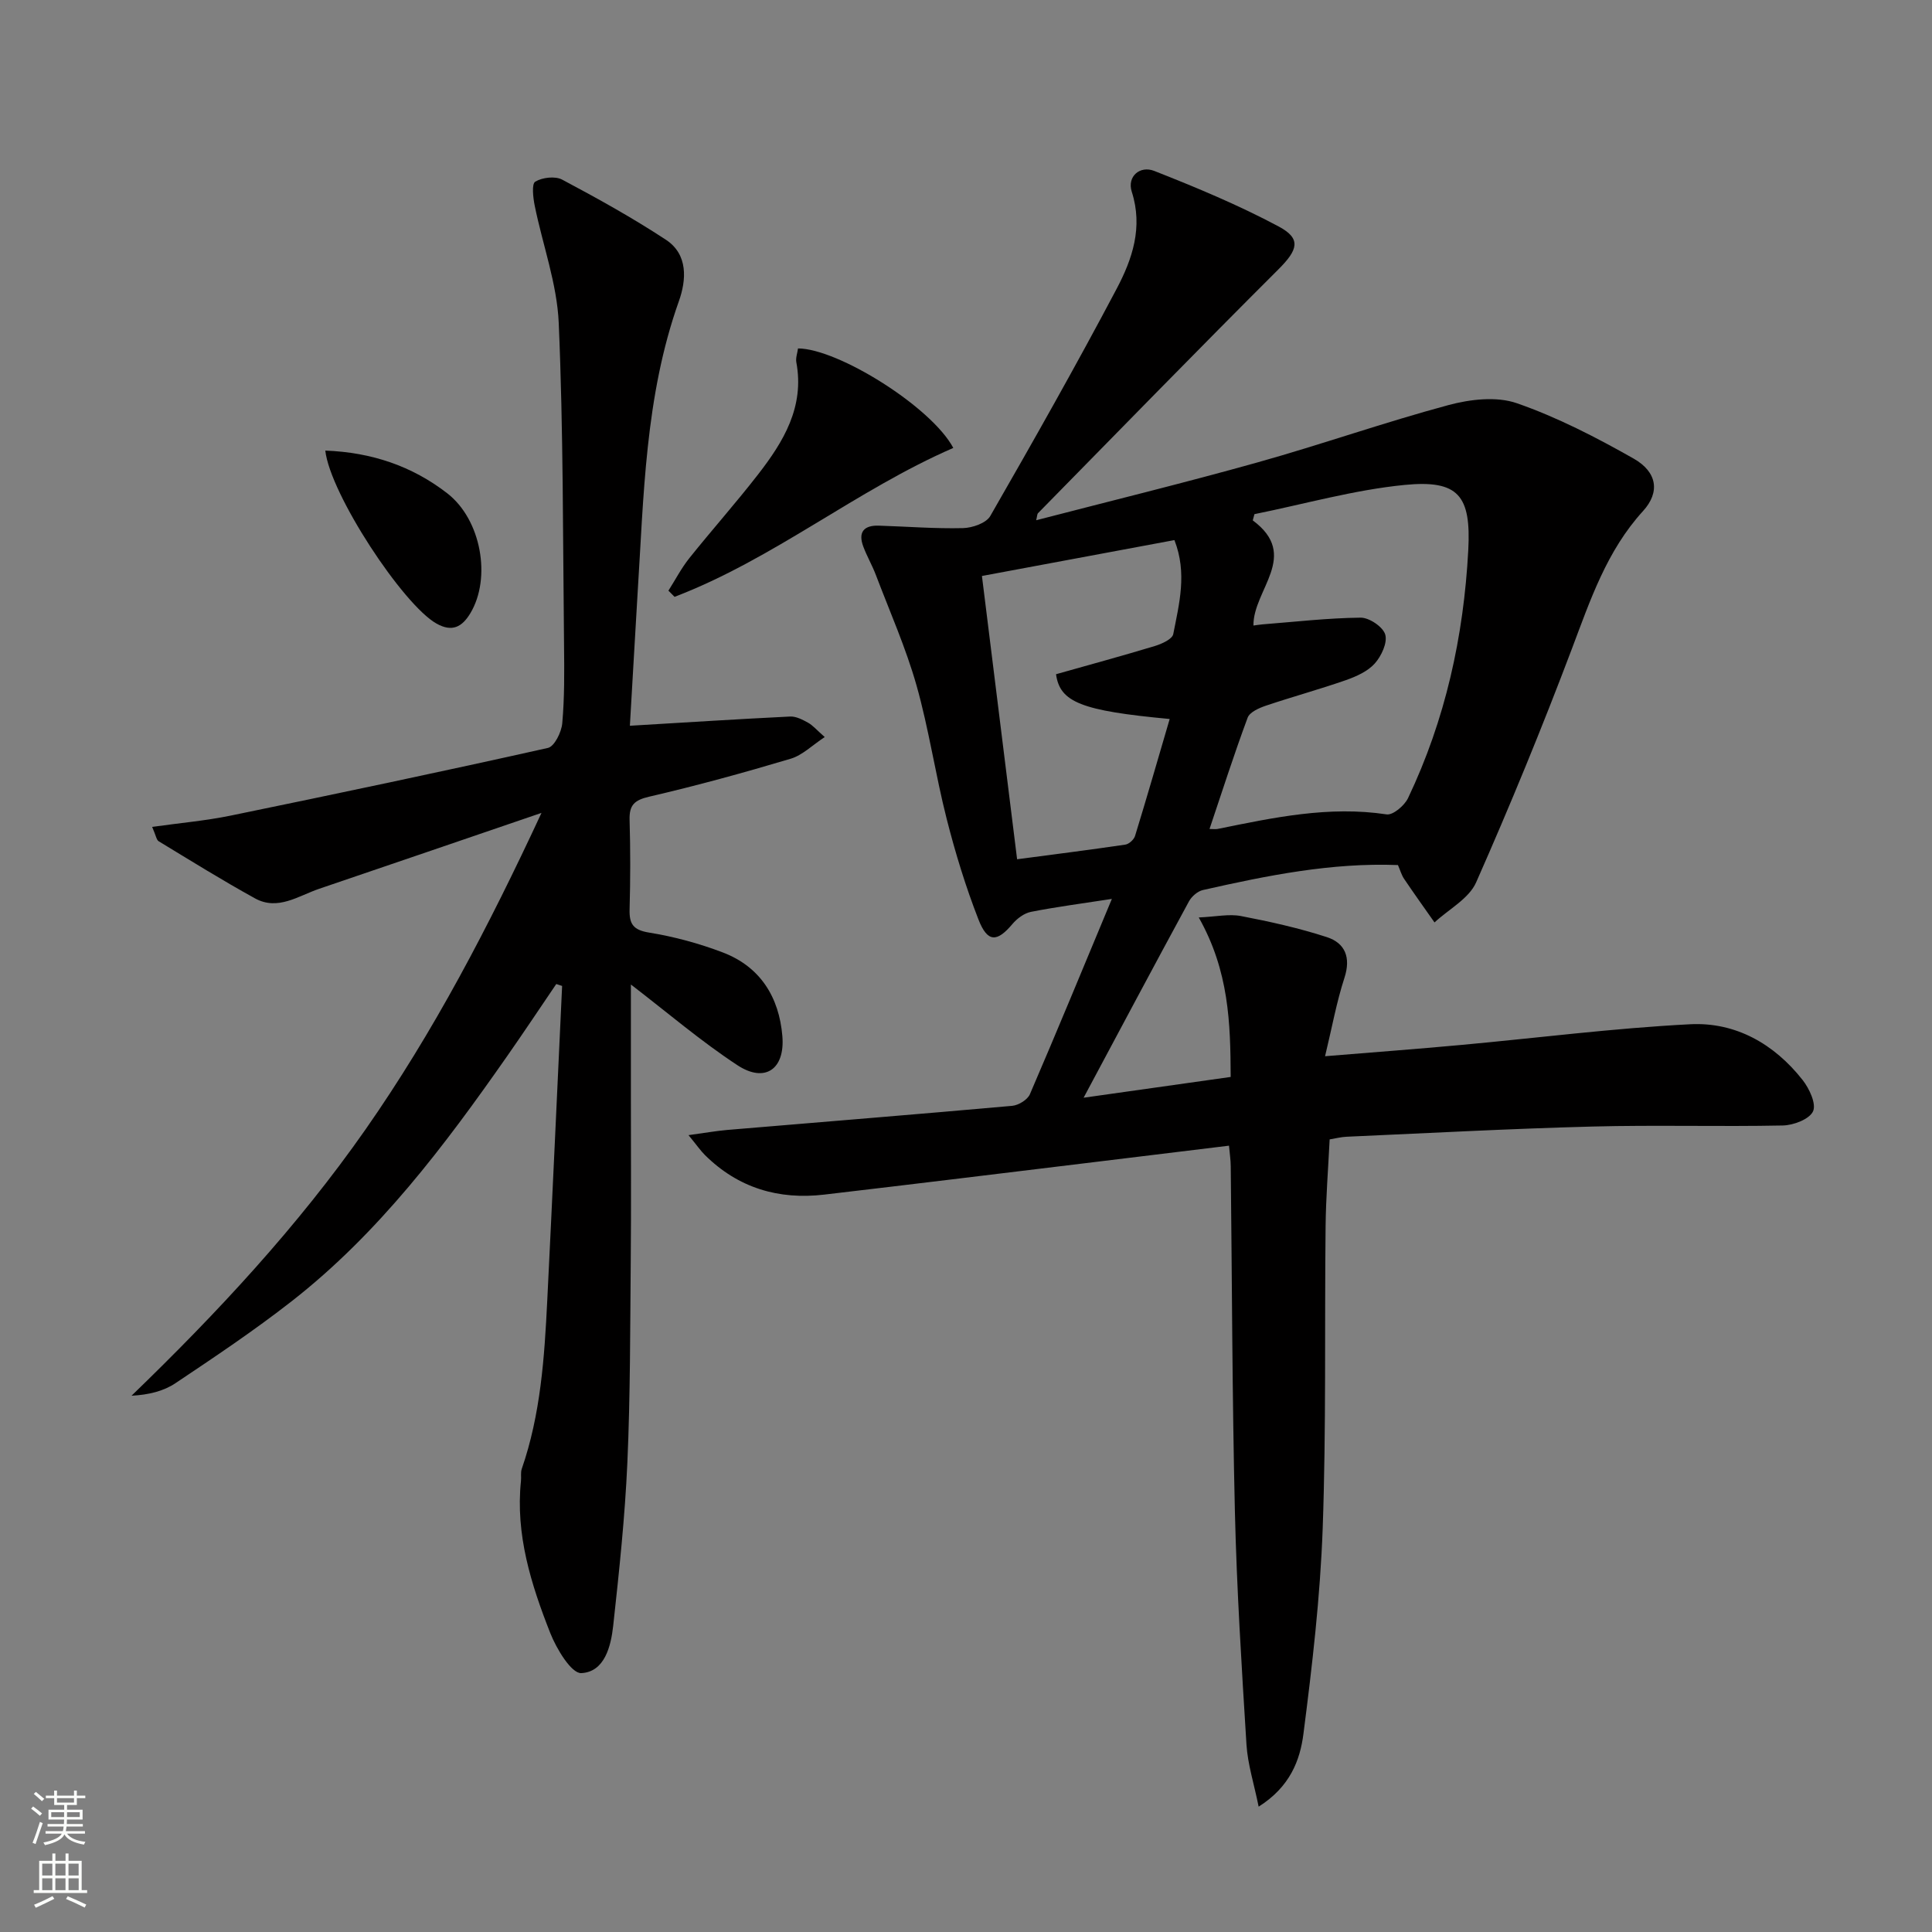 <svg enable-background="new 0 0 400 400" viewBox="0 0 400 400" xmlns="http://www.w3.org/2000/svg"><rect x="0" y="0" width="400" height="400" fill="#808080" stroke="none"/><g fill="#010000"><path d="m230.2 186.11c-6.35.98-11.58 1.66-16.75 2.68-1.41.28-2.89 1.39-3.85 2.53-3.18 3.78-5.15 3.85-7.02-.95-2.64-6.77-4.79-13.78-6.58-20.83-2.33-9.15-3.68-18.57-6.25-27.65-2.21-7.78-5.52-15.24-8.4-22.82-.76-2.01-1.86-3.89-2.61-5.9-1.12-2.97.09-4.44 3.2-4.34 5.82.18 11.63.65 17.44.51 1.95-.05 4.8-1.03 5.65-2.51 8.94-15.56 17.78-31.18 26.16-47.04 3.23-6.12 5.5-12.71 3.13-20.09-1.01-3.16 1.69-5.48 4.66-4.31 8.76 3.45 17.5 7.09 25.79 11.52 4.75 2.54 3.9 4.88-.12 8.89-16.72 16.68-33.19 33.6-49.74 50.45-.19.2-.17.61-.38 1.46 15.46-4.01 30.7-7.74 45.81-11.97 13.25-3.71 26.26-8.3 39.54-11.87 4.49-1.21 9.96-1.85 14.16-.39 8.38 2.91 16.41 7.06 24.16 11.45 4.94 2.8 5.52 6.99 1.97 10.88-7.52 8.25-10.91 18.41-14.74 28.55-6.15 16.28-12.77 32.4-19.81 48.32-1.49 3.38-5.67 5.56-8.62 8.3-2.11-3-4.25-5.99-6.3-9.03-.54-.8-.8-1.78-1.27-2.85-13.76-.53-27.09 2.17-40.37 5.17-1.11.25-2.35 1.33-2.91 2.37-7.21 13.27-14.3 26.6-21.8 40.63 10.27-1.45 20.16-2.85 30.45-4.3-.05-11.23-.35-21.91-6.61-33.02 3.59-.16 6.28-.77 8.75-.29 5.99 1.15 11.98 2.48 17.77 4.36 3.8 1.24 5.01 4.22 3.64 8.44-1.63 5-2.56 10.22-4.01 16.22 9.98-.82 19-1.49 28.01-2.32 15.86-1.45 31.7-3.49 47.59-4.3 9.4-.48 17.39 4.07 23.26 11.53 1.4 1.77 2.88 4.95 2.17 6.5-.75 1.63-4.05 2.89-6.27 2.93-13.15.27-26.32-.13-39.46.22-16.96.44-33.91 1.36-50.86 2.11-1.14.05-2.26.35-3.49.55-.3 6.12-.78 12.07-.84 18.03-.23 20.82.14 41.67-.6 62.47-.51 14.23-2.17 28.45-3.99 42.59-.7 5.44-2.75 10.94-9.27 15.06-.96-4.75-2.26-8.76-2.52-12.84-1-16.1-2.02-32.22-2.4-48.34-.56-23.8-.59-47.62-.86-71.43-.01-1.29-.21-2.58-.36-4.24-9.51 1.16-18.71 2.28-27.9 3.4-18.63 2.26-37.26 4.55-55.9 6.73-9.45 1.11-17.82-1.37-24.69-8.18-.9-.89-1.62-1.95-3.41-4.13 3.41-.46 5.67-.87 7.94-1.07 19.69-1.66 39.39-3.24 59.08-5 1.31-.12 3.17-1.26 3.66-2.4 5.64-13.1 11.07-26.28 16.97-40.44zm29.52-79.66c-.12.43-.23.86-.35 1.29 9.85 7.29.06 14.33.14 21.77.64-.08 1.25-.19 1.87-.24 6.77-.53 13.54-1.32 20.32-1.39 1.79-.02 4.64 1.91 5.1 3.5.49 1.69-.8 4.46-2.17 5.99-1.46 1.63-3.81 2.68-5.96 3.44-5.47 1.91-11.08 3.44-16.57 5.29-1.42.48-3.36 1.33-3.79 2.49-2.8 7.53-5.25 15.19-7.89 23.04.74 0 1.24.08 1.69-.01 11.53-2.34 23.02-4.82 34.97-3.01 1.32.2 3.7-1.82 4.44-3.37 7.73-16.23 11.52-33.46 12.47-51.35.6-11.27-2-14.59-13.19-13.49-10.46 1.03-20.73 3.96-31.08 6.05zm-17.55 42.41c-18.31-1.71-22.73-3.47-23.53-9.27 6.79-1.92 13.65-3.78 20.46-5.84 1.44-.44 3.61-1.42 3.81-2.47 1.22-6.26 2.92-12.62.24-19.46-13.37 2.49-26.5 4.94-39.85 7.43 2.45 19.73 4.84 38.94 7.28 58.65 7.72-1.02 15.07-1.95 22.4-3.03.77-.11 1.79-1.04 2.02-1.8 2.45-7.97 4.76-15.99 7.17-24.21z"/><path d="m130.41 150.26c11.45-.68 22.31-1.38 33.18-1.91 1.22-.06 2.57.65 3.71 1.28.98.54 1.74 1.46 3.45 2.97-2.6 1.71-4.63 3.77-7.06 4.49-9.68 2.89-19.43 5.57-29.27 7.85-3.11.72-4.16 1.75-4.07 4.84.18 6.16.17 12.33 0 18.49-.08 3.02.72 4.27 4.02 4.81 5.2.84 10.4 2.25 15.32 4.13 7.75 2.97 11.62 9.27 12.29 17.31.57 6.86-3.61 9.75-9.29 6.03-7.59-4.98-14.54-10.94-22.07-16.72v24.11c0 10.97.07 21.95-.03 32.92-.13 13.99-.08 27.98-.7 41.95-.5 11.27-1.7 22.52-2.93 33.75-.47 4.3-1.78 9.6-6.61 9.84-2.05.1-5.14-5.03-6.43-8.31-3.96-10.05-7.22-20.37-6.06-31.47.09-.83-.1-1.73.16-2.49 3.91-11.28 4.7-23.04 5.28-34.81 1.08-21.73 2.06-43.46 3.08-65.19-.4-.13-.81-.27-1.21-.4-3.38 4.97-6.7 9.97-10.14 14.89-13 18.6-26.61 36.71-44.67 50.81-7.72 6.03-15.89 11.5-24.04 16.95-2.47 1.65-5.54 2.4-9.09 2.59 17.77-17.17 34.39-35.02 48.44-55.12 14.1-20.18 25.43-41.88 36.44-65.55-16.28 5.56-31.14 10.66-46.02 15.71-4.31 1.46-8.55 4.6-13.29 1.99-6.77-3.73-13.34-7.82-19.95-11.83-.46-.28-.55-1.15-1.35-2.97 5.73-.81 11.06-1.27 16.27-2.34 21.92-4.51 43.83-9.12 65.67-14.01 1.35-.3 2.81-3.27 2.97-5.11.47-5.29.43-10.64.37-15.97-.25-22.3-.14-44.62-1.1-66.89-.35-8.16-3.34-16.2-4.98-24.33-.33-1.65-.65-4.48.12-4.94 1.46-.88 4.12-1.19 5.57-.42 7.31 3.88 14.57 7.91 21.48 12.45 4.64 3.05 4.24 8.35 2.68 12.73-7.03 19.76-7.26 40.42-8.57 60.94-.55 9.1-1.05 18.2-1.57 26.95z"/><path d="m165.22 72.14c8.28.03 27.63 12.11 32.15 20.6-20.07 8.72-37.17 22.98-57.71 30.83-.42-.43-.84-.85-1.27-1.28 1.43-2.25 2.67-4.65 4.32-6.72 4.67-5.84 9.65-11.43 14.23-17.33 5.27-6.79 9.66-13.99 7.93-23.25-.16-.9.23-1.91.35-2.85z"/><path d="m67.35 93.29c9.65.36 18 3.24 25.22 8.82 7.11 5.49 9.17 17.6 4.82 24.84-1.73 2.88-3.78 3.96-6.99 2.17-6.96-3.88-22.05-26.85-23.05-35.83z"/></g><path d="m6.44 374.46.42-.45c.65.47 1.27.95 1.85 1.44l-.45.49c-.65-.56-1.25-1.06-1.82-1.48m.93 7.33-.63-.26c.55-1.36 1.05-2.8 1.52-4.33.19.1.38.19.59.27-.46 1.29-.95 2.73-1.48 4.32m-.38-10.38.44-.42c.43.34 1.01.82 1.74 1.44l-.49.49c-.53-.51-1.09-1.01-1.69-1.51m2.5.35h1.72v-1.04h.59v1.04h3.52v-1.04h.59v1.04h1.75v.53h-1.75v1.42h-2.03v.97h3.22v2.03h-3.24c0 .35-.01.66-.03.93h3.32v.53h-3.37c-.03.27-.08.58-.15.94h3.96v.53h-3.71c.67.92 1.93 1.48 3.79 1.68-.13.24-.23.44-.29.59-2.13-.38-3.48-1.08-4.04-2.12-.43.97-1.77 1.72-4.03 2.23-.09-.19-.2-.37-.33-.55 2.1-.42 3.37-1.03 3.81-1.83h-3.36v-.53h3.58c.08-.29.13-.61.16-.94h-3.33v-.53h3.39c.02-.27.04-.58.04-.93h-3.23v-2.03h3.25v-.97h-2.07v-1.42h-1.73zm1.12 3.44v1h2.65c.01-.3.02-.44.01-.4v-.25-.35zm1.19-2h3.52v-.91h-3.52zm4.71 2h-2.63v.59c0 .15-.01.28-.01.4h2.64z" fill="#fbfcfa"/><path d="m13.56 383.74h.63v1.52h2.72v6.07h1.13v.6h-11.06v-.6h1.13v-6.07h2.73v-1.52h.63v1.52h2.1v-1.52zm-2.69 8.83.38.56c-1.24.63-2.53 1.25-3.85 1.85-.1-.21-.21-.42-.34-.63 1.36-.55 2.63-1.15 3.81-1.78m-2.13-4.27h2.1v-2.45h-2.1zm0 3.04h2.1v-2.46h-2.1zm2.72-3.04h2.1v-2.45h-2.1zm0 3.04h2.1v-2.46h-2.1zm6.07 3.6c-1.41-.71-2.7-1.3-3.86-1.78l.35-.56c1.45.62 2.75 1.19 3.84 1.72zm-1.25-9.09h-2.1v2.45h2.1zm-2.09 5.49h2.1v-2.46h-2.1z" fill="#fbfcfa"/></svg>